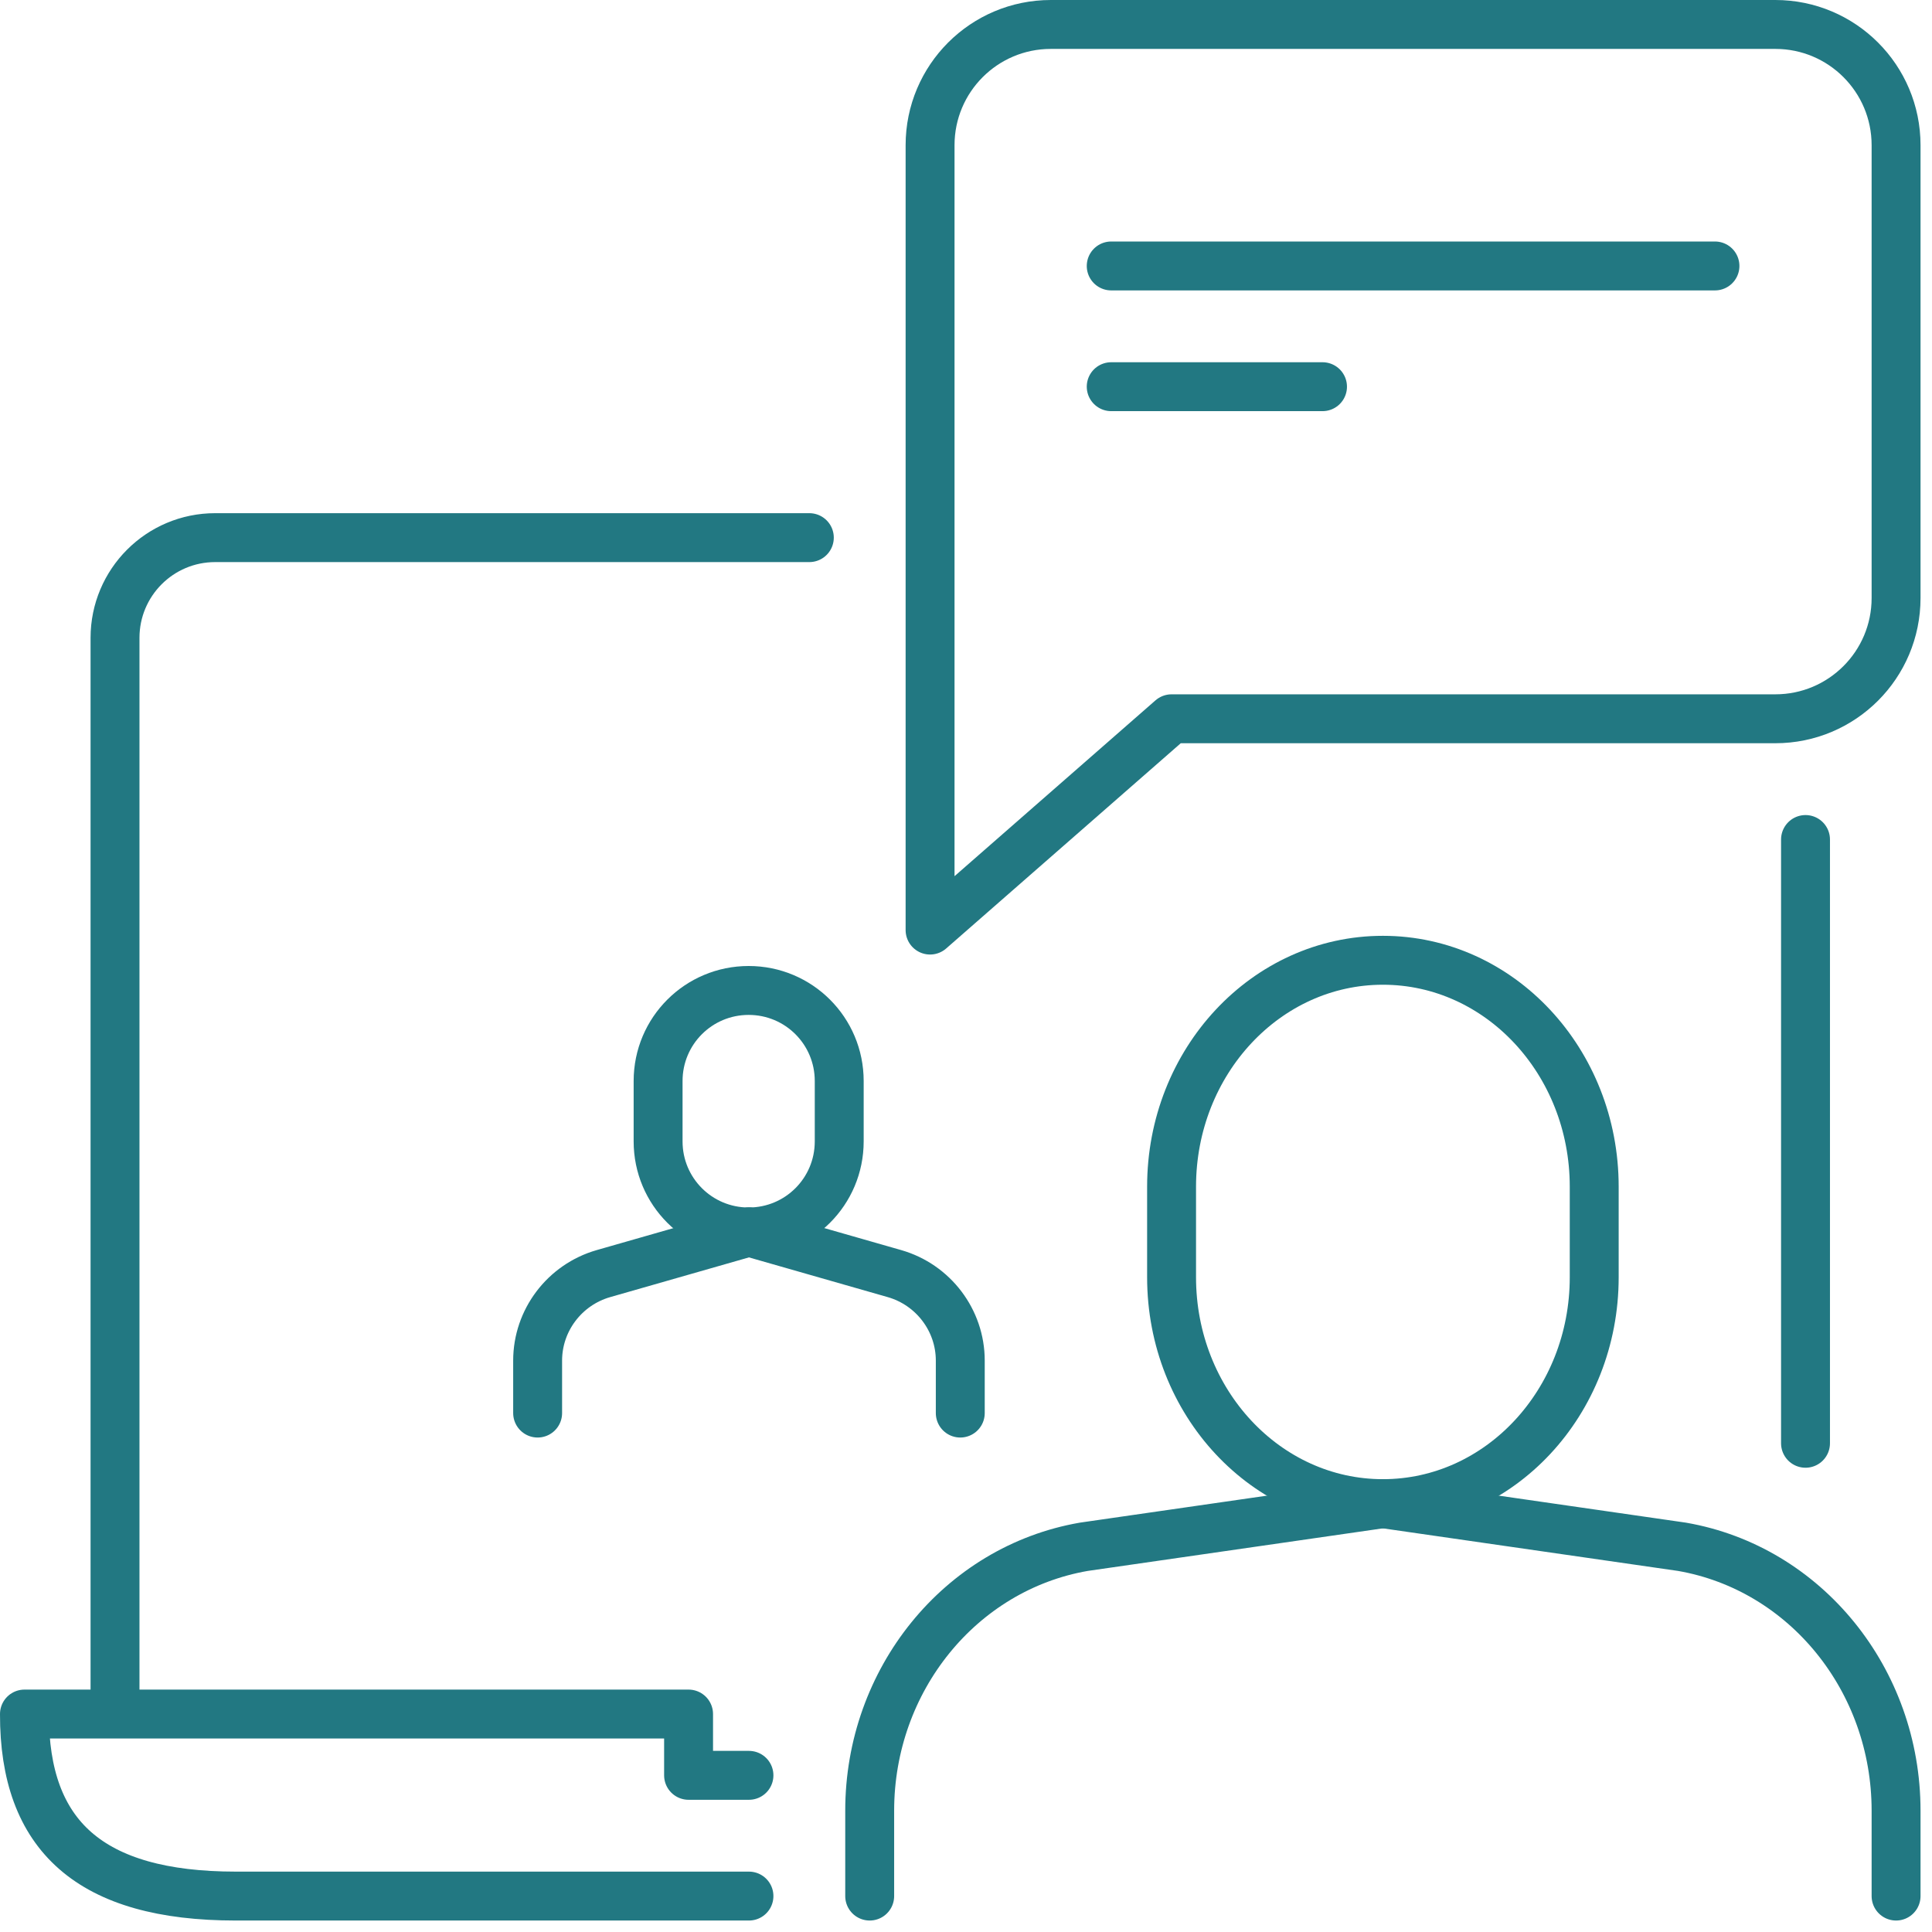 <svg width="79" height="79" viewBox="0 0 79 79" fill="none" xmlns="http://www.w3.org/2000/svg">
<path d="M73.828 34.328V59.016" stroke="#227882" stroke-width="2" stroke-linecap="round" stroke-linejoin="round"/>
<path d="M4.703 70.063V26.082C4.703 23.824 6.53 21.984 8.801 21.984H33.094" stroke="#227882" stroke-width="2" stroke-linecap="round" stroke-linejoin="round"/>
<path d="M30.625 72.594H28.156V70.088H1C0.988 75.062 3.679 77.531 9.641 77.531H30.625" stroke="#227882" stroke-width="2" stroke-linecap="round" stroke-linejoin="round"/>
<path d="M72.594 29.391H47.906L38.031 38.031V5.938C38.031 3.21 40.241 1 42.969 1H72.594C75.322 1 77.531 3.21 77.531 5.938V24.453C77.531 27.181 75.322 29.391 72.594 29.391Z" stroke="#227882" stroke-width="2" stroke-linecap="round" stroke-linejoin="round"/>
<path d="M45.438 10.875H70.125" stroke="#227882" stroke-width="2" stroke-linecap="round" stroke-linejoin="round"/>
<path d="M45.438 15.812H54.078" stroke="#227882" stroke-width="2" stroke-linecap="round" stroke-linejoin="round"/>
<path d="M56.547 61.484L44.314 63.249C39.266 64.126 35.562 68.693 35.562 74.038V77.531" stroke="#227882" stroke-width="2" stroke-linecap="round" stroke-linejoin="round"/>
<path d="M65.188 52.227C65.188 57.337 61.324 61.484 56.547 61.484C51.77 61.484 47.906 57.337 47.906 52.227V48.523C47.906 43.413 51.77 39.266 56.547 39.266C61.324 39.266 65.188 43.413 65.188 48.523V52.227Z" stroke="#227882" stroke-width="2" stroke-linecap="round" stroke-linejoin="round"/>
<path d="M56.547 61.484L68.779 63.249C73.828 64.126 77.531 68.693 77.531 74.038V77.531" stroke="#227882" stroke-width="2" stroke-linecap="round" stroke-linejoin="round"/>
<path d="M34.316 46.672C34.316 48.721 32.662 50.375 30.613 50.375C28.564 50.375 26.91 48.721 26.91 46.672V44.203C26.91 42.154 28.564 40.5 30.613 40.5C32.662 40.5 34.316 42.154 34.316 44.203V46.672Z" stroke="#227882" stroke-width="2" stroke-linecap="round" stroke-linejoin="round"/>
<path d="M30.625 50.375L24.675 52.078C23.083 52.535 21.984 53.992 21.984 55.633V57.781" stroke="#227882" stroke-width="2" stroke-linecap="round" stroke-linejoin="round"/>
<path d="M30.625 50.375L36.575 52.078C38.167 52.535 39.266 53.992 39.266 55.633V57.781" stroke="#227882" stroke-width="2" stroke-linecap="round" stroke-linejoin="round"/>
</svg>
